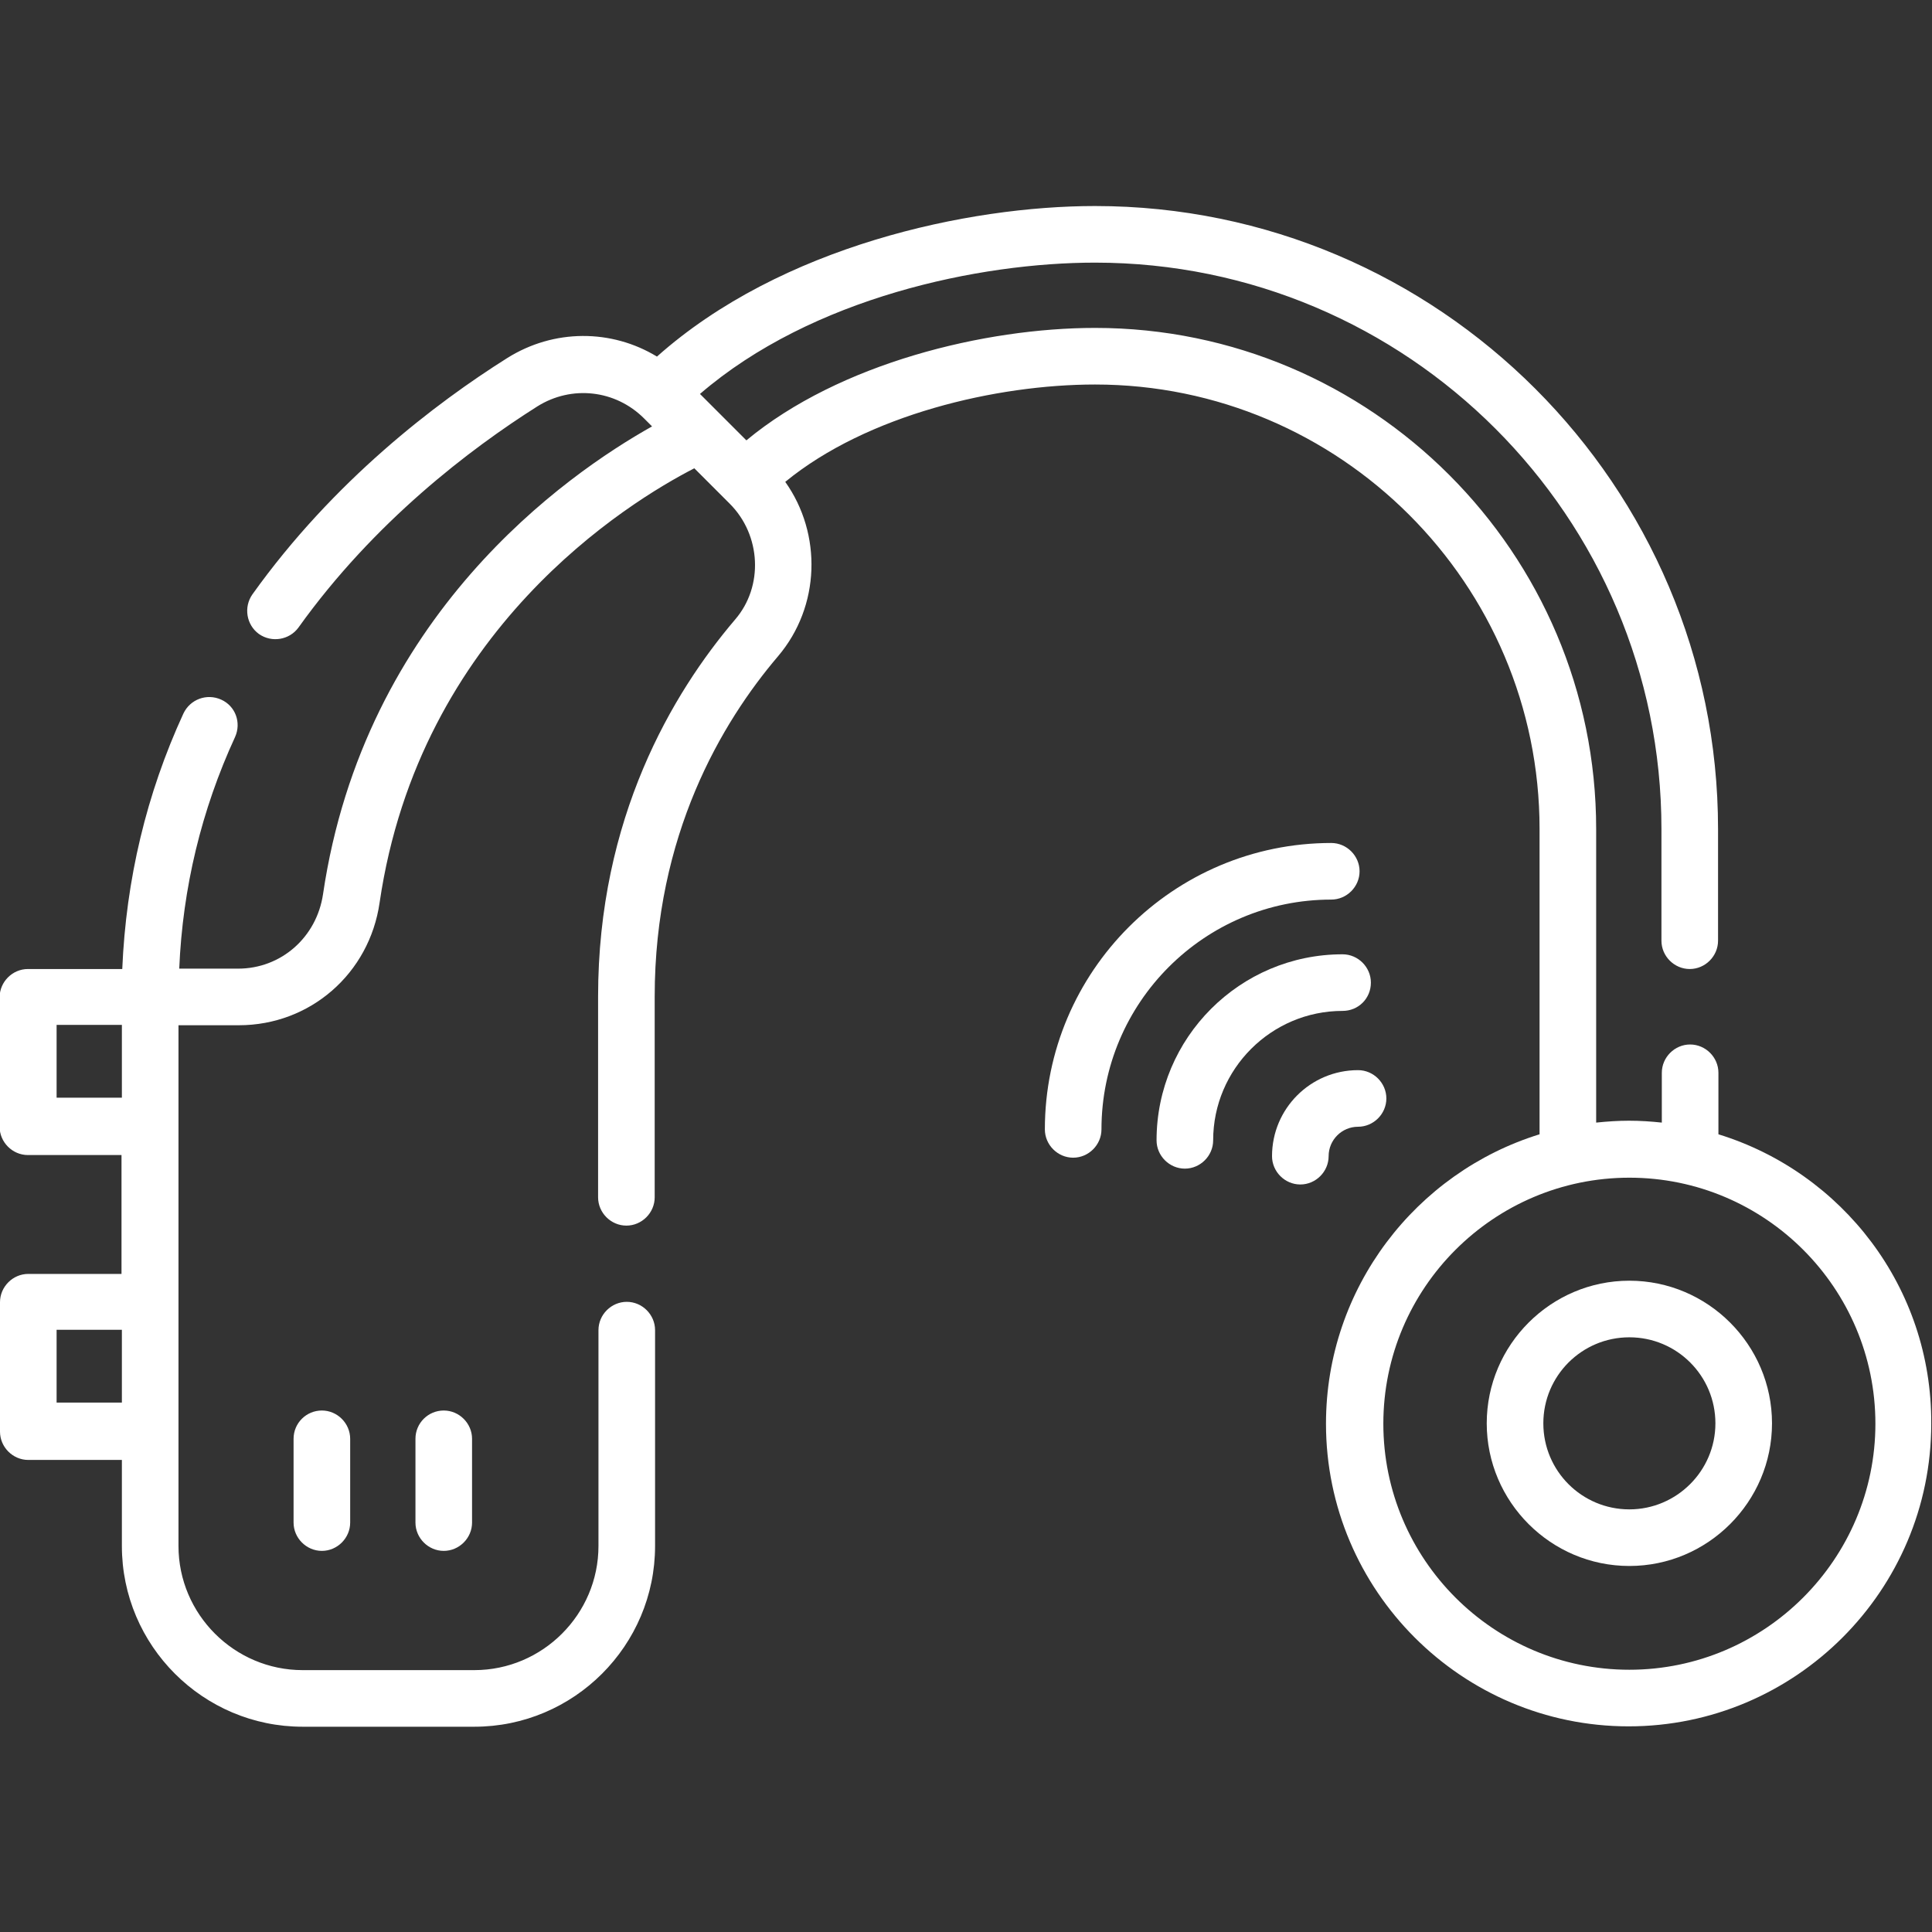 <?xml version="1.0" encoding="utf-8"?>
<!-- Generator: Adobe Illustrator 25.0.1, SVG Export Plug-In . SVG Version: 6.00 Build 0)  -->
<svg version="1.1" id="Capa_1" xmlns="http://www.w3.org/2000/svg" xmlns:xlink="http://www.w3.org/1999/xlink" x="0px" y="0px"
	 viewBox="0 0 512 512" style="enable-background:new 0 0 512 512;" xml:space="preserve">
<rect x="0" y="0" width="512" height="512" fill="#333333" stroke="none"/>
<style type="text/css">
	.st0{fill:#FFFFFF;}
</style>
<g>
	<g>
		<path class="st0" d="M455.4,300.6v-16.3c0-4.1-3.4-7.5-7.5-7.5s-7.5,3.4-7.5,7.5v13.2c-2.8-0.3-5.7-0.5-8.7-0.5
			c-2.9,0-5.8,0.2-8.7,0.5v-77.8c0-73.2-59.6-132.8-132.8-132.8c-29.1,0-67.7,9.3-92.4,29.8l-12.3-12.3
			c29.7-25.6,74.2-34.8,104.7-34.8c82.8,0,150.1,67.3,150.1,150.1v29.6c0,4.1,3.4,7.5,7.5,7.5s7.5-3.4,7.5-7.5v-29.6
			c0-91-74.1-165.1-165.1-165.1c-33.6,0-83.2,10.6-116.1,39.9c-12-7.3-27.3-7.4-39.7,0.4c-18.9,11.9-46,32.5-67.5,62.6
			c-2.4,3.4-1.6,8.1,1.7,10.5c3.4,2.4,8.1,1.6,10.5-1.7c20.1-28.1,45.6-47.4,63.3-58.6c9.1-5.7,20.7-4.4,28.3,3.2l2.1,2.1
			c-22.8,12.8-76.3,50.1-87.2,124c-1.7,11.4-11.1,19.7-22.5,19.7H47.5c0.9-21.4,5.9-42.1,14.8-61.4c1.7-3.8,0.1-8.2-3.7-9.9
			c-3.8-1.7-8.2-0.1-10,3.7c-9.8,21.3-15.2,44-16.2,67.7h-25c-4.1,0-7.5,3.4-7.5,7.5v34.3c0,4.1,3.4,7.5,7.5,7.5h24.8v31.5H7.5
			c-4.1,0-7.5,3.4-7.5,7.5v34.3c0,4.1,3.4,7.5,7.5,7.5h24.8v22.8c0,26.4,21.5,47.9,47.9,47.9h45.5c26.4,0,47.9-21.5,47.9-47.9v-57.2
			c0-4.1-3.4-7.5-7.5-7.5s-7.5,3.4-7.5,7.5v57.2c0,18.1-14.8,32.9-32.9,32.9H80.2c-18.1,0-32.9-14.8-32.9-32.9v-138h16
			c18.9,0,34.6-13.7,37.3-32.5c10.6-72.3,65.9-106.1,83.4-115.1l9.4,9.4c8.3,8.3,9,21.9,1.4,30.7c-16.6,19.5-36.3,52.6-36.3,99.9
			v53.2c0,4.1,3.4,7.5,7.5,7.5s7.5-3.4,7.5-7.5v-53.2c0-42.8,17.8-72.7,32.7-90.2c11.2-13.2,11.7-32.4,1.9-46.2
			c21.7-17.8,56-25.8,82.1-25.8c64.9,0,117.8,52.8,117.8,117.8v80.9c-32.7,10.1-56.6,40.7-56.6,76.7c0,44.2,36,80.2,80.2,80.2
			c44.2,0,80.2-36,80.2-80.2C512,341.2,488.2,310.7,455.4,300.6L455.4,300.6z M15,290.9v-19.3h17.3v19.3H15z M15,371.7v-19.3h17.3
			v19.3H15z M431.8,442.5c-36,0-65.2-29.3-65.2-65.2c0-36,29.3-65.2,65.2-65.2c36,0,65.2,29.3,65.2,65.2
			C497,413.2,467.7,442.5,431.8,442.5L431.8,442.5z"/>
		<path class="st0" d="M431.8,339.4c-20.8,0-37.8,17-37.8,37.8s17,37.8,37.8,37.8s37.8-17,37.8-37.8S452.6,339.4,431.8,339.4z
			 M431.8,400c-12.6,0-22.8-10.2-22.8-22.8s10.2-22.8,22.8-22.8s22.8,10.2,22.8,22.8S444.3,400,431.8,400z"/>
		<path class="st0" d="M77.8,381.3v22.2c0,4.1,3.4,7.5,7.5,7.5s7.5-3.4,7.5-7.5v-22.2c0-4.1-3.4-7.5-7.5-7.5S77.8,377.1,77.8,381.3z
			"/>
		<path class="st0" d="M110.1,381.3v22.2c0,4.1,3.4,7.5,7.5,7.5s7.5-3.4,7.5-7.5v-22.2c0-4.1-3.4-7.5-7.5-7.5
			S110.1,377.1,110.1,381.3z"/>
		<path class="st0" d="M359.9,298.6c4.1,0,7.5-3.4,7.5-7.5s-3.4-7.5-7.5-7.5c-12.6,0-22.8,10.2-22.8,22.8c0,4.1,3.4,7.5,7.5,7.5
			s7.5-3.4,7.5-7.5C352.1,302.1,355.6,298.6,359.9,298.6z"/>
		<path class="st0" d="M363.3,260.4c0-4.1-3.4-7.5-7.5-7.5c-27.2,0-49.3,22.1-49.3,49.3c0,4.1,3.4,7.5,7.5,7.5s7.5-3.4,7.5-7.5
			c0-18.9,15.4-34.3,34.3-34.3C360,267.9,363.3,264.6,363.3,260.4z"/>
		<path class="st0" d="M352.8,238.4c4.1,0,7.5-3.4,7.5-7.5s-3.4-7.5-7.5-7.5c-41.8,0-75.9,34-75.9,75.9c0,4.1,3.4,7.5,7.5,7.5
			s7.5-3.4,7.5-7.5C291.9,265.7,319.2,238.4,352.8,238.4L352.8,238.4z"/>
	</g>
</g>
</svg>
